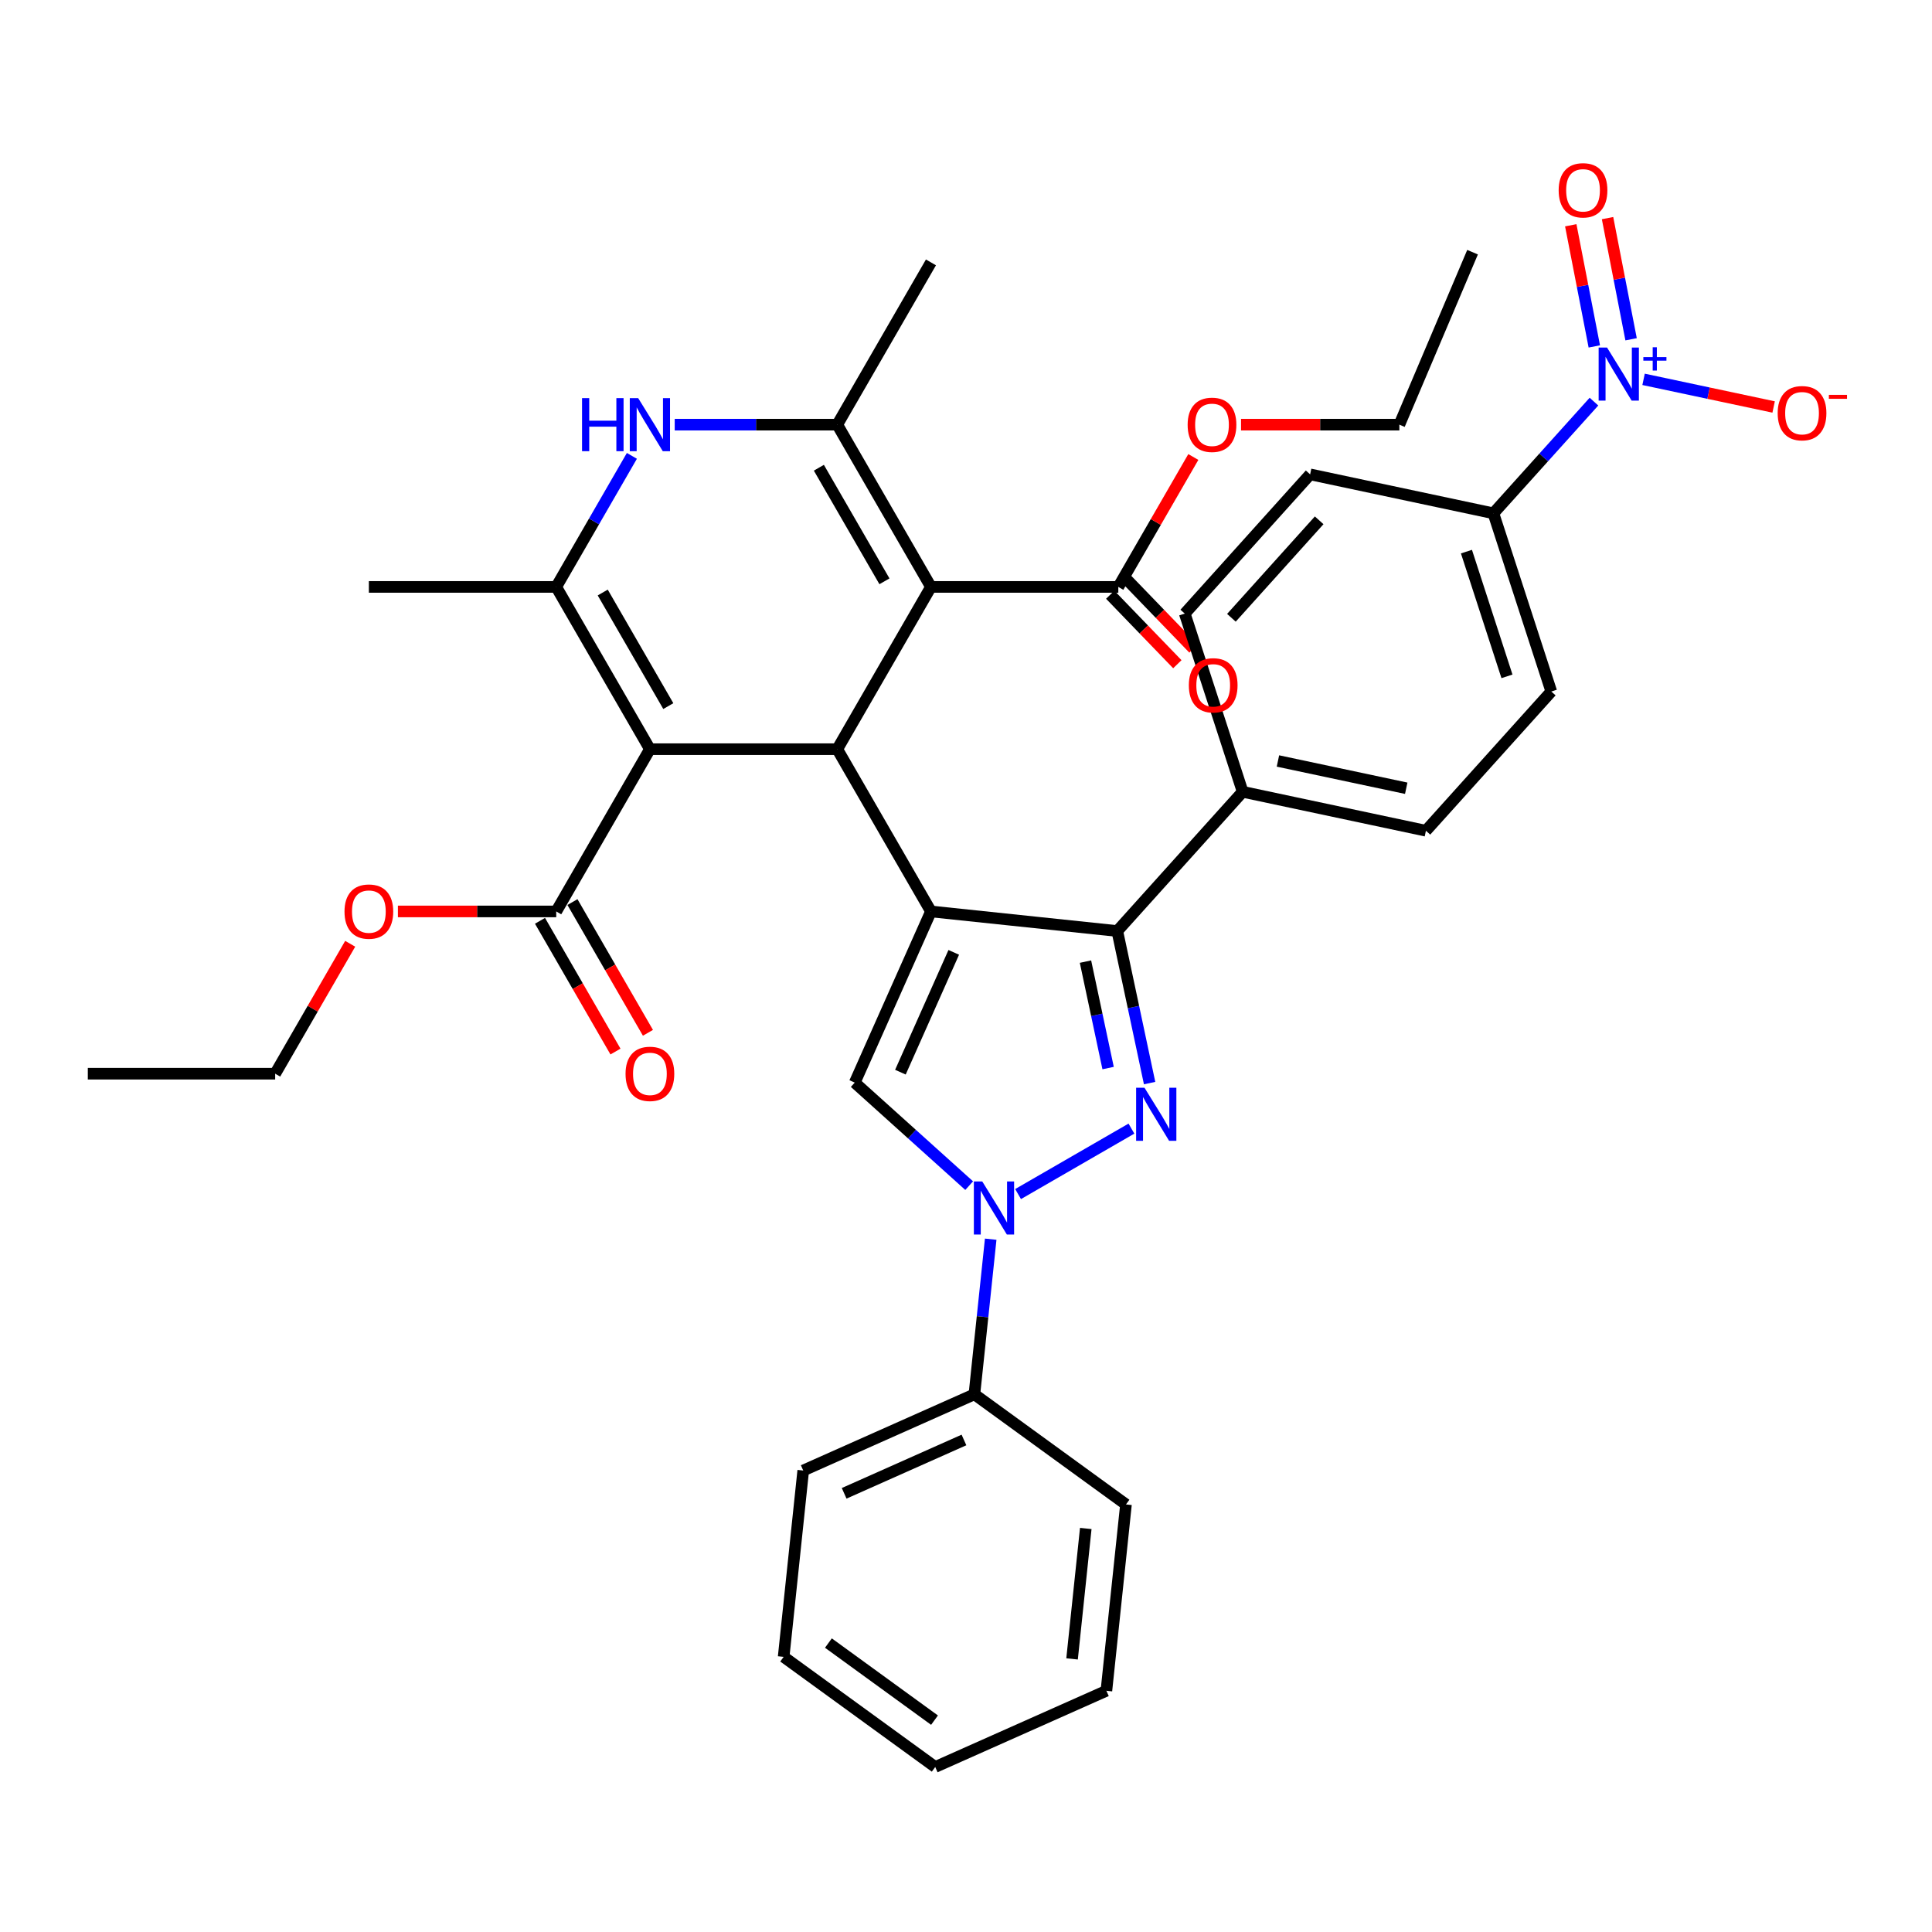 <?xml version='1.0' encoding='iso-8859-1'?>
<svg version='1.1' baseProfile='full'
              xmlns='http://www.w3.org/2000/svg'
                      xmlns:rdkit='http://www.rdkit.org/xml'
                      xmlns:xlink='http://www.w3.org/1999/xlink'
                  xml:space='preserve'
width='1000px' height='1000px' viewBox='0 0 1000 1000'>
<!-- END OF HEADER -->
<rect style='opacity:1.0;fill:#FFFFFF;stroke:none' width='1000' height='1000' x='0' y='0'> </rect>
<path class='bond-0' d='M 481.859,471.76 L 433.369,387.774' style='fill:none;fill-rule:evenodd;stroke:#000000;stroke-width:6px;stroke-linecap:butt;stroke-linejoin:miter;stroke-opacity:1' />
<path class='bond-5' d='M 481.859,471.76 L 578.306,481.897' style='fill:none;fill-rule:evenodd;stroke:#000000;stroke-width:6px;stroke-linecap:butt;stroke-linejoin:miter;stroke-opacity:1' />
<path class='bond-8' d='M 481.859,471.76 L 442.414,560.354' style='fill:none;fill-rule:evenodd;stroke:#000000;stroke-width:6px;stroke-linecap:butt;stroke-linejoin:miter;stroke-opacity:1' />
<path class='bond-8' d='M 493.661,492.938 L 466.05,554.954' style='fill:none;fill-rule:evenodd;stroke:#000000;stroke-width:6px;stroke-linecap:butt;stroke-linejoin:miter;stroke-opacity:1' />
<path class='bond-1' d='M 433.369,387.774 L 481.859,303.788' style='fill:none;fill-rule:evenodd;stroke:#000000;stroke-width:6px;stroke-linecap:butt;stroke-linejoin:miter;stroke-opacity:1' />
<path class='bond-2' d='M 433.369,387.774 L 336.391,387.774' style='fill:none;fill-rule:evenodd;stroke:#000000;stroke-width:6px;stroke-linecap:butt;stroke-linejoin:miter;stroke-opacity:1' />
<path class='bond-6' d='M 481.859,303.788 L 433.369,219.802' style='fill:none;fill-rule:evenodd;stroke:#000000;stroke-width:6px;stroke-linecap:butt;stroke-linejoin:miter;stroke-opacity:1' />
<path class='bond-6' d='M 457.788,300.888 L 423.846,242.098' style='fill:none;fill-rule:evenodd;stroke:#000000;stroke-width:6px;stroke-linecap:butt;stroke-linejoin:miter;stroke-opacity:1' />
<path class='bond-12' d='M 481.859,303.788 L 578.838,303.788' style='fill:none;fill-rule:evenodd;stroke:#000000;stroke-width:6px;stroke-linecap:butt;stroke-linejoin:miter;stroke-opacity:1' />
<path class='bond-7' d='M 336.391,387.774 L 287.901,303.788' style='fill:none;fill-rule:evenodd;stroke:#000000;stroke-width:6px;stroke-linecap:butt;stroke-linejoin:miter;stroke-opacity:1' />
<path class='bond-7' d='M 345.915,365.478 L 311.972,306.688' style='fill:none;fill-rule:evenodd;stroke:#000000;stroke-width:6px;stroke-linecap:butt;stroke-linejoin:miter;stroke-opacity:1' />
<path class='bond-11' d='M 336.391,387.774 L 287.901,471.76' style='fill:none;fill-rule:evenodd;stroke:#000000;stroke-width:6px;stroke-linecap:butt;stroke-linejoin:miter;stroke-opacity:1' />
<path class='bond-3' d='M 595.035,560.6 L 586.671,521.248' style='fill:none;fill-rule:evenodd;stroke:#0000FF;stroke-width:6px;stroke-linecap:butt;stroke-linejoin:miter;stroke-opacity:1' />
<path class='bond-3' d='M 586.671,521.248 L 578.306,481.897' style='fill:none;fill-rule:evenodd;stroke:#000000;stroke-width:6px;stroke-linecap:butt;stroke-linejoin:miter;stroke-opacity:1' />
<path class='bond-3' d='M 573.554,552.827 L 567.699,525.281' style='fill:none;fill-rule:evenodd;stroke:#0000FF;stroke-width:6px;stroke-linecap:butt;stroke-linejoin:miter;stroke-opacity:1' />
<path class='bond-3' d='M 567.699,525.281 L 561.844,497.735' style='fill:none;fill-rule:evenodd;stroke:#000000;stroke-width:6px;stroke-linecap:butt;stroke-linejoin:miter;stroke-opacity:1' />
<path class='bond-37' d='M 585.629,584.17 L 526.953,618.047' style='fill:none;fill-rule:evenodd;stroke:#0000FF;stroke-width:6px;stroke-linecap:butt;stroke-linejoin:miter;stroke-opacity:1' />
<path class='bond-4' d='M 501.643,613.685 L 472.029,587.02' style='fill:none;fill-rule:evenodd;stroke:#0000FF;stroke-width:6px;stroke-linecap:butt;stroke-linejoin:miter;stroke-opacity:1' />
<path class='bond-4' d='M 472.029,587.02 L 442.414,560.354' style='fill:none;fill-rule:evenodd;stroke:#000000;stroke-width:6px;stroke-linecap:butt;stroke-linejoin:miter;stroke-opacity:1' />
<path class='bond-17' d='M 512.785,641.403 L 508.566,681.548' style='fill:none;fill-rule:evenodd;stroke:#0000FF;stroke-width:6px;stroke-linecap:butt;stroke-linejoin:miter;stroke-opacity:1' />
<path class='bond-17' d='M 508.566,681.548 L 504.346,721.693' style='fill:none;fill-rule:evenodd;stroke:#000000;stroke-width:6px;stroke-linecap:butt;stroke-linejoin:miter;stroke-opacity:1' />
<path class='bond-14' d='M 578.306,481.897 L 643.198,409.828' style='fill:none;fill-rule:evenodd;stroke:#000000;stroke-width:6px;stroke-linecap:butt;stroke-linejoin:miter;stroke-opacity:1' />
<path class='bond-26' d='M 433.369,219.802 L 481.859,135.816' style='fill:none;fill-rule:evenodd;stroke:#000000;stroke-width:6px;stroke-linecap:butt;stroke-linejoin:miter;stroke-opacity:1' />
<path class='bond-39' d='M 433.369,219.802 L 391.3,219.802' style='fill:none;fill-rule:evenodd;stroke:#000000;stroke-width:6px;stroke-linecap:butt;stroke-linejoin:miter;stroke-opacity:1' />
<path class='bond-39' d='M 391.3,219.802 L 349.231,219.802' style='fill:none;fill-rule:evenodd;stroke:#0000FF;stroke-width:6px;stroke-linecap:butt;stroke-linejoin:miter;stroke-opacity:1' />
<path class='bond-9' d='M 287.901,303.788 L 307.482,269.873' style='fill:none;fill-rule:evenodd;stroke:#000000;stroke-width:6px;stroke-linecap:butt;stroke-linejoin:miter;stroke-opacity:1' />
<path class='bond-9' d='M 307.482,269.873 L 327.063,235.958' style='fill:none;fill-rule:evenodd;stroke:#0000FF;stroke-width:6px;stroke-linecap:butt;stroke-linejoin:miter;stroke-opacity:1' />
<path class='bond-27' d='M 287.901,303.788 L 190.923,303.788' style='fill:none;fill-rule:evenodd;stroke:#000000;stroke-width:6px;stroke-linecap:butt;stroke-linejoin:miter;stroke-opacity:1' />
<path class='bond-10' d='M 825.032,207.88 L 799.006,236.785' style='fill:none;fill-rule:evenodd;stroke:#0000FF;stroke-width:6px;stroke-linecap:butt;stroke-linejoin:miter;stroke-opacity:1' />
<path class='bond-10' d='M 799.006,236.785 L 772.981,265.689' style='fill:none;fill-rule:evenodd;stroke:#000000;stroke-width:6px;stroke-linecap:butt;stroke-linejoin:miter;stroke-opacity:1' />
<path class='bond-15' d='M 850.712,196.349 L 884.37,203.503' style='fill:none;fill-rule:evenodd;stroke:#0000FF;stroke-width:6px;stroke-linecap:butt;stroke-linejoin:miter;stroke-opacity:1' />
<path class='bond-15' d='M 884.37,203.503 L 918.028,210.658' style='fill:none;fill-rule:evenodd;stroke:#FF0000;stroke-width:6px;stroke-linecap:butt;stroke-linejoin:miter;stroke-opacity:1' />
<path class='bond-16' d='M 844.252,175.613 L 838.157,144.256' style='fill:none;fill-rule:evenodd;stroke:#0000FF;stroke-width:6px;stroke-linecap:butt;stroke-linejoin:miter;stroke-opacity:1' />
<path class='bond-16' d='M 838.157,144.256 L 832.063,112.899' style='fill:none;fill-rule:evenodd;stroke:#FF0000;stroke-width:6px;stroke-linecap:butt;stroke-linejoin:miter;stroke-opacity:1' />
<path class='bond-16' d='M 825.212,179.314 L 819.118,147.957' style='fill:none;fill-rule:evenodd;stroke:#0000FF;stroke-width:6px;stroke-linecap:butt;stroke-linejoin:miter;stroke-opacity:1' />
<path class='bond-16' d='M 819.118,147.957 L 813.024,116.6' style='fill:none;fill-rule:evenodd;stroke:#FF0000;stroke-width:6px;stroke-linecap:butt;stroke-linejoin:miter;stroke-opacity:1' />
<path class='bond-18' d='M 279.503,476.609 L 299.039,510.446' style='fill:none;fill-rule:evenodd;stroke:#000000;stroke-width:6px;stroke-linecap:butt;stroke-linejoin:miter;stroke-opacity:1' />
<path class='bond-18' d='M 299.039,510.446 L 318.574,544.283' style='fill:none;fill-rule:evenodd;stroke:#FF0000;stroke-width:6px;stroke-linecap:butt;stroke-linejoin:miter;stroke-opacity:1' />
<path class='bond-18' d='M 296.3,466.911 L 315.836,500.748' style='fill:none;fill-rule:evenodd;stroke:#000000;stroke-width:6px;stroke-linecap:butt;stroke-linejoin:miter;stroke-opacity:1' />
<path class='bond-18' d='M 315.836,500.748 L 335.372,534.585' style='fill:none;fill-rule:evenodd;stroke:#FF0000;stroke-width:6px;stroke-linecap:butt;stroke-linejoin:miter;stroke-opacity:1' />
<path class='bond-25' d='M 287.901,471.76 L 246.928,471.76' style='fill:none;fill-rule:evenodd;stroke:#000000;stroke-width:6px;stroke-linecap:butt;stroke-linejoin:miter;stroke-opacity:1' />
<path class='bond-25' d='M 246.928,471.76 L 205.954,471.76' style='fill:none;fill-rule:evenodd;stroke:#FF0000;stroke-width:6px;stroke-linecap:butt;stroke-linejoin:miter;stroke-opacity:1' />
<path class='bond-19' d='M 574.652,307.83 L 592.021,325.815' style='fill:none;fill-rule:evenodd;stroke:#000000;stroke-width:6px;stroke-linecap:butt;stroke-linejoin:miter;stroke-opacity:1' />
<path class='bond-19' d='M 592.021,325.815 L 609.391,343.799' style='fill:none;fill-rule:evenodd;stroke:#FF0000;stroke-width:6px;stroke-linecap:butt;stroke-linejoin:miter;stroke-opacity:1' />
<path class='bond-19' d='M 583.023,299.746 L 600.392,317.73' style='fill:none;fill-rule:evenodd;stroke:#000000;stroke-width:6px;stroke-linecap:butt;stroke-linejoin:miter;stroke-opacity:1' />
<path class='bond-19' d='M 600.392,317.73 L 617.762,335.715' style='fill:none;fill-rule:evenodd;stroke:#FF0000;stroke-width:6px;stroke-linecap:butt;stroke-linejoin:miter;stroke-opacity:1' />
<path class='bond-24' d='M 578.838,303.788 L 598.25,270.164' style='fill:none;fill-rule:evenodd;stroke:#000000;stroke-width:6px;stroke-linecap:butt;stroke-linejoin:miter;stroke-opacity:1' />
<path class='bond-24' d='M 598.25,270.164 L 617.663,236.54' style='fill:none;fill-rule:evenodd;stroke:#FF0000;stroke-width:6px;stroke-linecap:butt;stroke-linejoin:miter;stroke-opacity:1' />
<path class='bond-13' d='M 772.981,265.689 L 802.949,357.922' style='fill:none;fill-rule:evenodd;stroke:#000000;stroke-width:6px;stroke-linecap:butt;stroke-linejoin:miter;stroke-opacity:1' />
<path class='bond-13' d='M 759.029,285.518 L 780.007,350.08' style='fill:none;fill-rule:evenodd;stroke:#000000;stroke-width:6px;stroke-linecap:butt;stroke-linejoin:miter;stroke-opacity:1' />
<path class='bond-38' d='M 772.981,265.689 L 678.121,245.526' style='fill:none;fill-rule:evenodd;stroke:#000000;stroke-width:6px;stroke-linecap:butt;stroke-linejoin:miter;stroke-opacity:1' />
<path class='bond-22' d='M 643.198,409.828 L 613.23,317.596' style='fill:none;fill-rule:evenodd;stroke:#000000;stroke-width:6px;stroke-linecap:butt;stroke-linejoin:miter;stroke-opacity:1' />
<path class='bond-23' d='M 643.198,409.828 L 738.057,429.991' style='fill:none;fill-rule:evenodd;stroke:#000000;stroke-width:6px;stroke-linecap:butt;stroke-linejoin:miter;stroke-opacity:1' />
<path class='bond-23' d='M 661.459,393.88 L 727.861,407.994' style='fill:none;fill-rule:evenodd;stroke:#000000;stroke-width:6px;stroke-linecap:butt;stroke-linejoin:miter;stroke-opacity:1' />
<path class='bond-28' d='M 504.346,721.693 L 415.752,761.138' style='fill:none;fill-rule:evenodd;stroke:#000000;stroke-width:6px;stroke-linecap:butt;stroke-linejoin:miter;stroke-opacity:1' />
<path class='bond-28' d='M 498.946,745.329 L 436.93,772.94' style='fill:none;fill-rule:evenodd;stroke:#000000;stroke-width:6px;stroke-linecap:butt;stroke-linejoin:miter;stroke-opacity:1' />
<path class='bond-29' d='M 504.346,721.693 L 582.804,778.696' style='fill:none;fill-rule:evenodd;stroke:#000000;stroke-width:6px;stroke-linecap:butt;stroke-linejoin:miter;stroke-opacity:1' />
<path class='bond-20' d='M 678.121,245.526 L 613.23,317.596' style='fill:none;fill-rule:evenodd;stroke:#000000;stroke-width:6px;stroke-linecap:butt;stroke-linejoin:miter;stroke-opacity:1' />
<path class='bond-20' d='M 682.801,269.315 L 637.377,319.763' style='fill:none;fill-rule:evenodd;stroke:#000000;stroke-width:6px;stroke-linecap:butt;stroke-linejoin:miter;stroke-opacity:1' />
<path class='bond-21' d='M 802.949,357.922 L 738.057,429.991' style='fill:none;fill-rule:evenodd;stroke:#000000;stroke-width:6px;stroke-linecap:butt;stroke-linejoin:miter;stroke-opacity:1' />
<path class='bond-30' d='M 642.359,219.802 L 683.332,219.802' style='fill:none;fill-rule:evenodd;stroke:#FF0000;stroke-width:6px;stroke-linecap:butt;stroke-linejoin:miter;stroke-opacity:1' />
<path class='bond-30' d='M 683.332,219.802 L 724.306,219.802' style='fill:none;fill-rule:evenodd;stroke:#000000;stroke-width:6px;stroke-linecap:butt;stroke-linejoin:miter;stroke-opacity:1' />
<path class='bond-31' d='M 181.259,488.498 L 161.846,522.122' style='fill:none;fill-rule:evenodd;stroke:#FF0000;stroke-width:6px;stroke-linecap:butt;stroke-linejoin:miter;stroke-opacity:1' />
<path class='bond-31' d='M 161.846,522.122 L 142.433,555.746' style='fill:none;fill-rule:evenodd;stroke:#000000;stroke-width:6px;stroke-linecap:butt;stroke-linejoin:miter;stroke-opacity:1' />
<path class='bond-34' d='M 415.752,761.138 L 405.615,857.586' style='fill:none;fill-rule:evenodd;stroke:#000000;stroke-width:6px;stroke-linecap:butt;stroke-linejoin:miter;stroke-opacity:1' />
<path class='bond-35' d='M 582.804,778.696 L 572.667,875.143' style='fill:none;fill-rule:evenodd;stroke:#000000;stroke-width:6px;stroke-linecap:butt;stroke-linejoin:miter;stroke-opacity:1' />
<path class='bond-35' d='M 561.994,791.136 L 554.898,858.649' style='fill:none;fill-rule:evenodd;stroke:#000000;stroke-width:6px;stroke-linecap:butt;stroke-linejoin:miter;stroke-opacity:1' />
<path class='bond-33' d='M 724.306,219.802 L 762.196,130.531' style='fill:none;fill-rule:evenodd;stroke:#000000;stroke-width:6px;stroke-linecap:butt;stroke-linejoin:miter;stroke-opacity:1' />
<path class='bond-32' d='M 142.433,555.746 L 45.455,555.746' style='fill:none;fill-rule:evenodd;stroke:#000000;stroke-width:6px;stroke-linecap:butt;stroke-linejoin:miter;stroke-opacity:1' />
<path class='bond-40' d='M 405.615,857.586 L 484.072,914.588' style='fill:none;fill-rule:evenodd;stroke:#000000;stroke-width:6px;stroke-linecap:butt;stroke-linejoin:miter;stroke-opacity:1' />
<path class='bond-40' d='M 428.784,850.445 L 483.704,890.346' style='fill:none;fill-rule:evenodd;stroke:#000000;stroke-width:6px;stroke-linecap:butt;stroke-linejoin:miter;stroke-opacity:1' />
<path class='bond-36' d='M 572.667,875.143 L 484.072,914.588' style='fill:none;fill-rule:evenodd;stroke:#000000;stroke-width:6px;stroke-linecap:butt;stroke-linejoin:miter;stroke-opacity:1' />
<path  class='atom-4' d='M 592.398 563.024
L 601.398 577.571
Q 602.29 579.006, 603.726 581.605
Q 605.161 584.204, 605.238 584.36
L 605.238 563.024
L 608.885 563.024
L 608.885 590.489
L 605.122 590.489
L 595.463 574.584
Q 594.338 572.722, 593.135 570.589
Q 591.972 568.455, 591.623 567.796
L 591.623 590.489
L 588.054 590.489
L 588.054 563.024
L 592.398 563.024
' fill='#0000FF'/>
<path  class='atom-5' d='M 508.412 611.514
L 517.412 626.06
Q 518.304 627.496, 519.74 630.095
Q 521.175 632.694, 521.252 632.849
L 521.252 611.514
L 524.899 611.514
L 524.899 638.978
L 521.136 638.978
L 511.477 623.074
Q 510.352 621.212, 509.149 619.078
Q 507.986 616.944, 507.637 616.285
L 507.637 638.978
L 504.068 638.978
L 504.068 611.514
L 508.412 611.514
' fill='#0000FF'/>
<path  class='atom-10' d='M 301.265 206.07
L 304.989 206.07
L 304.989 217.746
L 319.032 217.746
L 319.032 206.07
L 322.756 206.07
L 322.756 233.534
L 319.032 233.534
L 319.032 220.849
L 304.989 220.849
L 304.989 233.534
L 301.265 233.534
L 301.265 206.07
' fill='#0000FF'/>
<path  class='atom-10' d='M 330.32 206.07
L 339.319 220.616
Q 340.212 222.052, 341.647 224.651
Q 343.082 227.25, 343.16 227.405
L 343.16 206.07
L 346.806 206.07
L 346.806 233.534
L 343.043 233.534
L 333.384 217.63
Q 332.259 215.768, 331.057 213.634
Q 329.893 211.5, 329.544 210.841
L 329.544 233.534
L 325.975 233.534
L 325.975 206.07
L 330.32 206.07
' fill='#0000FF'/>
<path  class='atom-11' d='M 831.801 179.888
L 840.801 194.435
Q 841.693 195.87, 843.128 198.469
Q 844.564 201.068, 844.641 201.223
L 844.641 179.888
L 848.288 179.888
L 848.288 207.352
L 844.525 207.352
L 834.866 191.448
Q 833.741 189.586, 832.538 187.452
Q 831.374 185.319, 831.025 184.659
L 831.025 207.352
L 827.457 207.352
L 827.457 179.888
L 831.801 179.888
' fill='#0000FF'/>
<path  class='atom-11' d='M 850.592 184.838
L 855.431 184.838
L 855.431 179.744
L 857.581 179.744
L 857.581 184.838
L 862.548 184.838
L 862.548 186.682
L 857.581 186.682
L 857.581 191.802
L 855.431 191.802
L 855.431 186.682
L 850.592 186.682
L 850.592 184.838
' fill='#0000FF'/>
<path  class='atom-16' d='M 920.124 213.861
Q 920.124 207.266, 923.383 203.581
Q 926.641 199.896, 932.732 199.896
Q 938.822 199.896, 942.08 203.581
Q 945.339 207.266, 945.339 213.861
Q 945.339 220.533, 942.042 224.334
Q 938.744 228.097, 932.732 228.097
Q 926.68 228.097, 923.383 224.334
Q 920.124 220.572, 920.124 213.861
M 932.732 224.994
Q 936.921 224.994, 939.171 222.201
Q 941.46 219.369, 941.46 213.861
Q 941.46 208.469, 939.171 205.753
Q 936.921 202.999, 932.732 202.999
Q 928.542 202.999, 926.253 205.714
Q 924.003 208.43, 924.003 213.861
Q 924.003 219.408, 926.253 222.201
Q 928.542 224.994, 932.732 224.994
' fill='#FF0000'/>
<path  class='atom-16' d='M 946.619 204.378
L 956.015 204.378
L 956.015 206.427
L 946.619 206.427
L 946.619 204.378
' fill='#FF0000'/>
<path  class='atom-17' d='M 806.763 98.5
Q 806.763 91.906, 810.021 88.22
Q 813.28 84.535, 819.37 84.535
Q 825.46 84.535, 828.719 88.22
Q 831.977 91.906, 831.977 98.5
Q 831.977 105.172, 828.68 108.974
Q 825.383 112.737, 819.37 112.737
Q 813.319 112.737, 810.021 108.974
Q 806.763 105.211, 806.763 98.5
M 819.37 109.633
Q 823.56 109.633, 825.81 106.84
Q 828.098 104.009, 828.098 98.5
Q 828.098 93.108, 825.81 90.393
Q 823.56 87.638, 819.37 87.638
Q 815.181 87.638, 812.892 90.354
Q 810.642 93.069, 810.642 98.5
Q 810.642 104.047, 812.892 106.84
Q 815.181 109.633, 819.37 109.633
' fill='#FF0000'/>
<path  class='atom-19' d='M 323.783 555.824
Q 323.783 549.229, 327.042 545.544
Q 330.3 541.859, 336.391 541.859
Q 342.481 541.859, 345.739 545.544
Q 348.998 549.229, 348.998 555.824
Q 348.998 562.496, 345.701 566.297
Q 342.403 570.06, 336.391 570.06
Q 330.339 570.06, 327.042 566.297
Q 323.783 562.535, 323.783 555.824
M 336.391 566.957
Q 340.58 566.957, 342.83 564.164
Q 345.119 561.332, 345.119 555.824
Q 345.119 550.432, 342.83 547.716
Q 340.58 544.962, 336.391 544.962
Q 332.201 544.962, 329.913 547.677
Q 327.663 550.393, 327.663 555.824
Q 327.663 561.371, 329.913 564.164
Q 332.201 566.957, 336.391 566.957
' fill='#FF0000'/>
<path  class='atom-20' d='M 615.344 354.718
Q 615.344 348.124, 618.602 344.439
Q 621.861 340.753, 627.951 340.753
Q 634.041 340.753, 637.3 344.439
Q 640.558 348.124, 640.558 354.718
Q 640.558 361.39, 637.261 365.192
Q 633.964 368.955, 627.951 368.955
Q 621.899 368.955, 618.602 365.192
Q 615.344 361.429, 615.344 354.718
M 627.951 365.851
Q 632.14 365.851, 634.39 363.058
Q 636.679 360.227, 636.679 354.718
Q 636.679 349.326, 634.39 346.611
Q 632.14 343.857, 627.951 343.857
Q 623.761 343.857, 621.473 346.572
Q 619.223 349.288, 619.223 354.718
Q 619.223 360.266, 621.473 363.058
Q 623.761 365.851, 627.951 365.851
' fill='#FF0000'/>
<path  class='atom-25' d='M 614.72 219.879
Q 614.72 213.285, 617.978 209.6
Q 621.237 205.914, 627.327 205.914
Q 633.417 205.914, 636.676 209.6
Q 639.934 213.285, 639.934 219.879
Q 639.934 226.552, 636.637 230.353
Q 633.34 234.116, 627.327 234.116
Q 621.275 234.116, 617.978 230.353
Q 614.72 226.59, 614.72 219.879
M 627.327 231.013
Q 631.516 231.013, 633.766 228.22
Q 636.055 225.388, 636.055 219.879
Q 636.055 214.487, 633.766 211.772
Q 631.516 209.018, 627.327 209.018
Q 623.137 209.018, 620.849 211.733
Q 618.599 214.449, 618.599 219.879
Q 618.599 225.427, 620.849 228.22
Q 623.137 231.013, 627.327 231.013
' fill='#FF0000'/>
<path  class='atom-26' d='M 178.315 471.838
Q 178.315 465.243, 181.574 461.558
Q 184.832 457.873, 190.923 457.873
Q 197.013 457.873, 200.271 461.558
Q 203.53 465.243, 203.53 471.838
Q 203.53 478.51, 200.233 482.311
Q 196.935 486.074, 190.923 486.074
Q 184.871 486.074, 181.574 482.311
Q 178.315 478.548, 178.315 471.838
M 190.923 482.971
Q 195.112 482.971, 197.362 480.178
Q 199.651 477.346, 199.651 471.838
Q 199.651 466.446, 197.362 463.73
Q 195.112 460.976, 190.923 460.976
Q 186.733 460.976, 184.444 463.691
Q 182.195 466.407, 182.195 471.838
Q 182.195 477.385, 184.444 480.178
Q 186.733 482.971, 190.923 482.971
' fill='#FF0000'/>
</svg>
